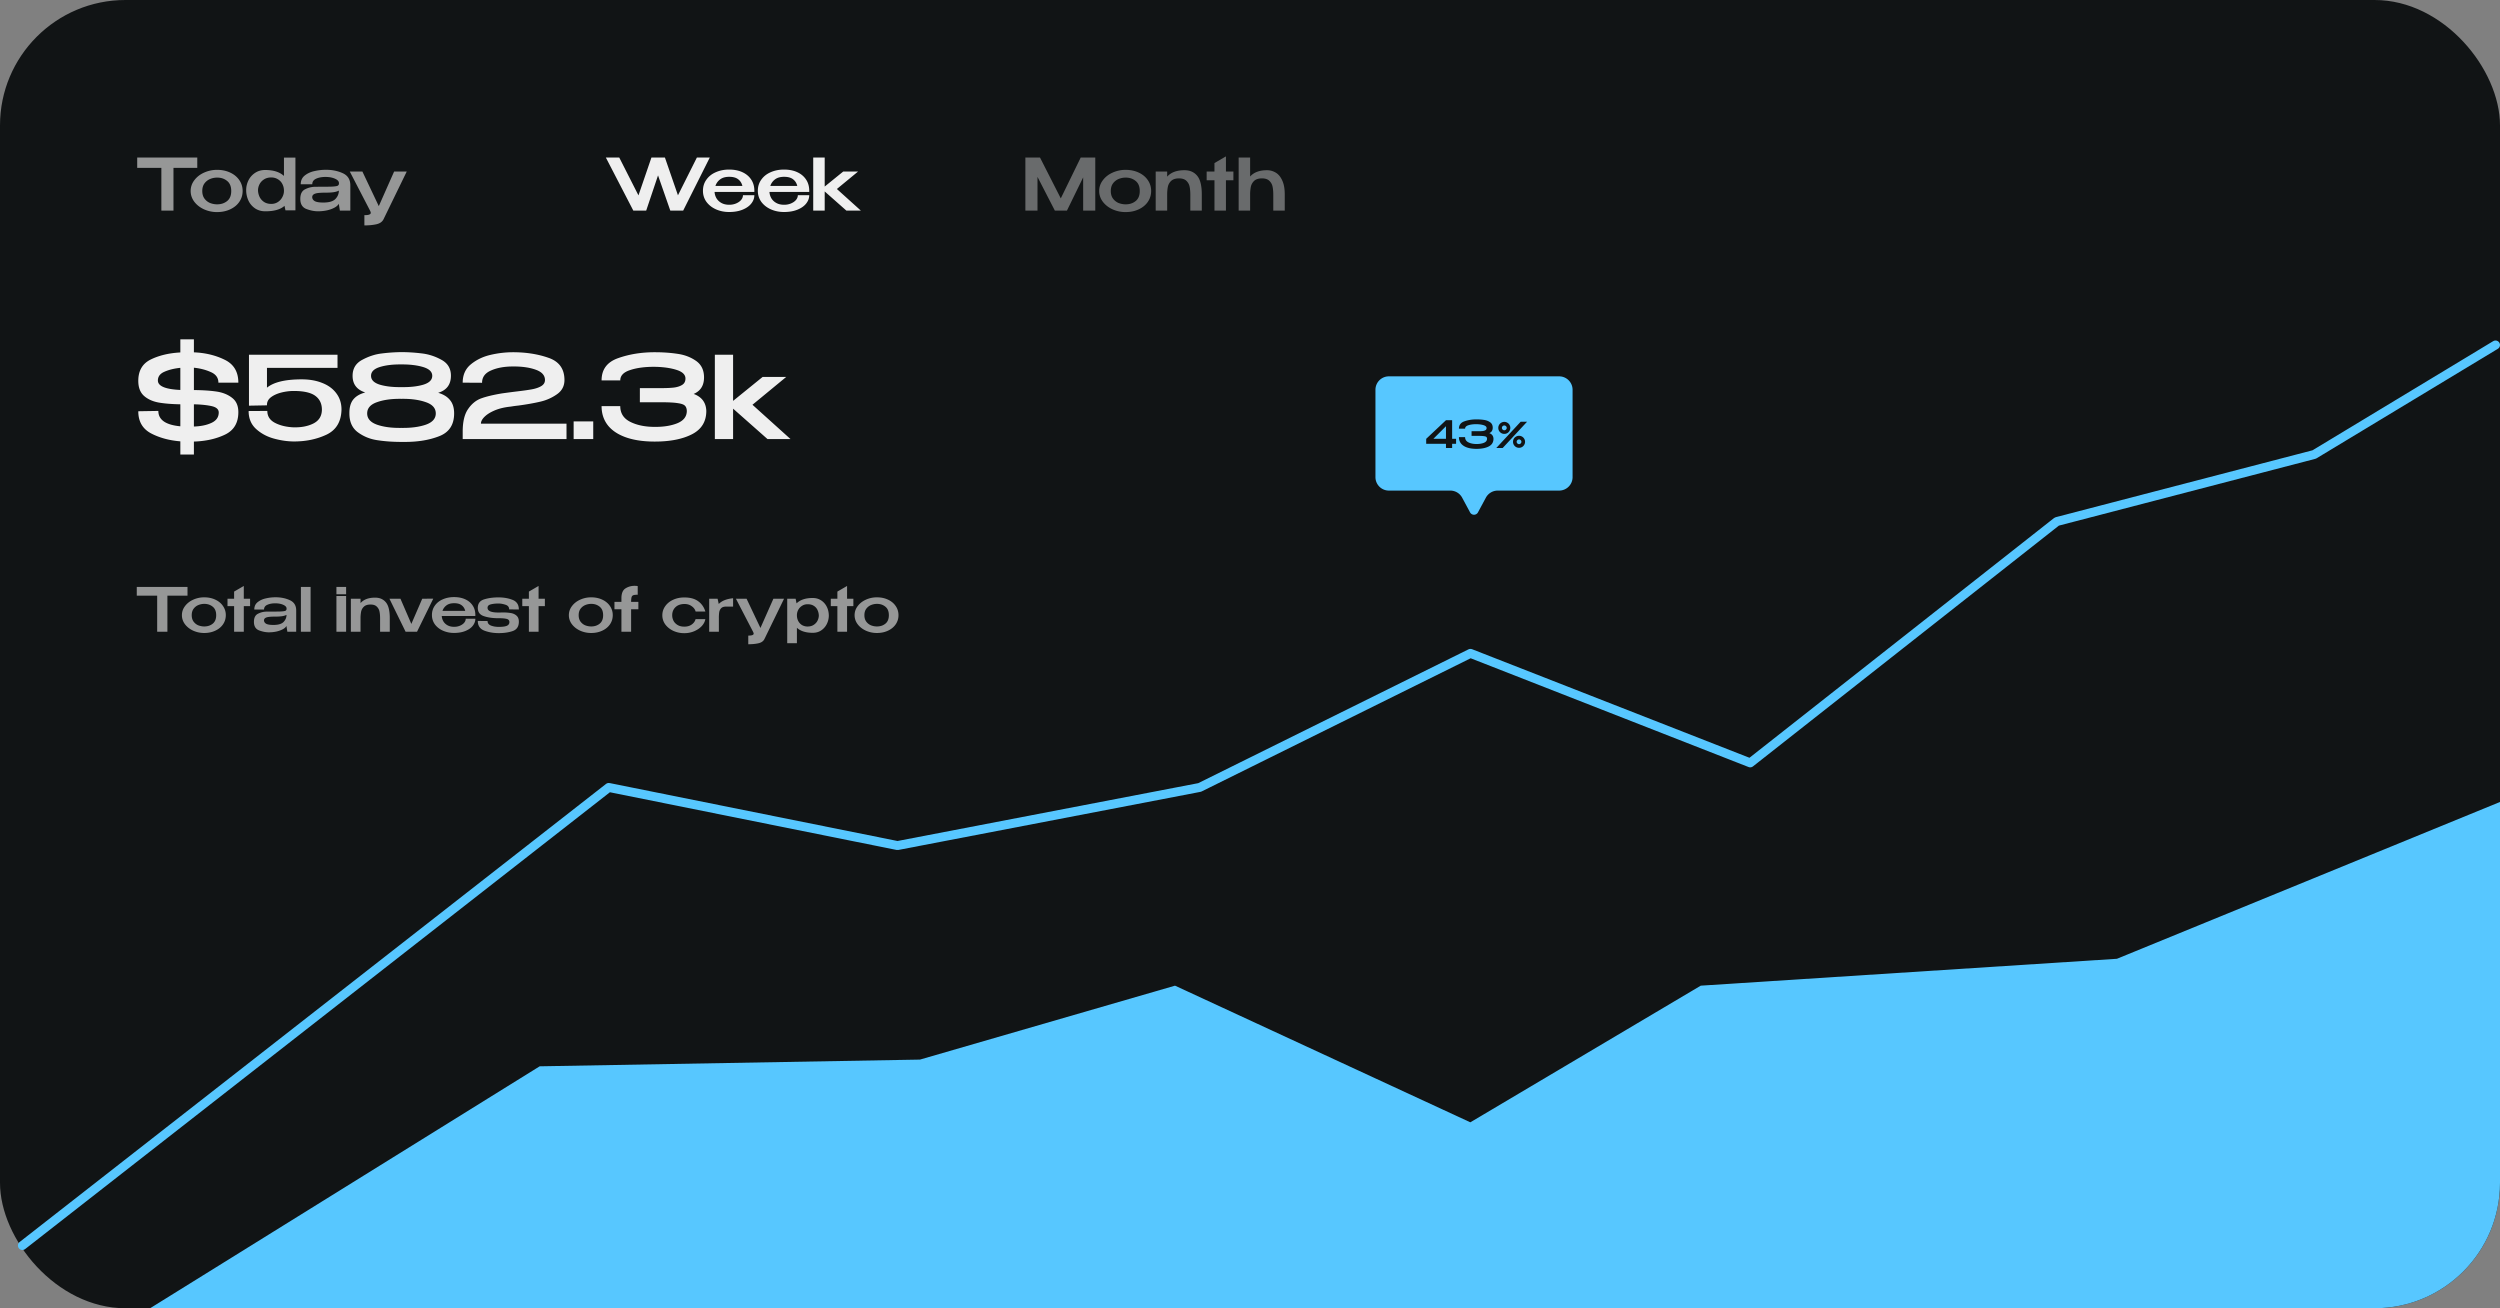 <svg width="558" height="292" fill="none" xmlns="http://www.w3.org/2000/svg"><rect width="100%" height="100%" fill="#808080" stroke="none"/><rect width="558" height="292" rx="28" fill="#111415"/><path d="M5 278l130.879-102.24 64.442 12.969 67.439-12.969 60.446-29.927 62.444 24.441 68.438-53.87 57.448-14.963L557 77" stroke="#57C7FF" stroke-width="2" stroke-linecap="round" stroke-linejoin="round"/><path d="M328.176 250.499l51.431-30.5L472.5 214l85.5-35v85c0 15.464-12.536 28-28 28l-496.5-.001 86.954-54 84.886-1.5 56.924-16.5 65.912 30.5z" fill="#57C7FF"/><path d="M30.527 132.906v-1.905H41.85l-11.323 1.905zm11.323-1.905v1.946h-4.486V141h-2.283v-8.053h-4.554v-1.946H41.85zm3.74 2.324c.91 0 1.73.171 2.46.513.738.343 1.315.82 1.729 1.433a3.52 3.52 0 01.621 2.04c0 .748-.207 1.428-.621 2.041-.415.603-.991 1.076-1.73 1.418-.73.343-1.55.514-2.459.514a5.946 5.946 0 01-2.46-.514c-.765-.351-1.378-.828-1.837-1.432a3.302 3.302 0 01-.69-2.027c0-.748.23-1.423.69-2.027.46-.612 1.068-1.09 1.824-1.432a5.863 5.863 0 012.473-.527zm.013 6.499c.74 0 1.365-.207 1.879-.621.513-.414.77-1.045.77-1.892s-.257-1.477-.77-1.892c-.514-.423-1.14-.635-1.879-.635-.468 0-.918.09-1.35.271-.424.18-.776.459-1.055.837-.27.379-.405.852-.405 1.419 0 .568.135 1.041.405 1.419.28.378.63.658 1.054.838.433.171.883.256 1.351.256zm8.813-6.188h1.405v1.648h-1.405V141h-2.162v-5.716H50.78v-1.648h1.473v-1.595l2.162-1.256v2.851zm7.086-.325c1.19 0 2.252.217 3.189.649.946.432 1.419 1.194 1.419 2.284V141h-1.973l-.203-1.284c-.144.271-.414.514-.81.73-.397.216-.87.387-1.42.514a8.088 8.088 0 01-1.688.175c-.694 0-1.424-.144-2.19-.432-.765-.297-1.148-.933-1.148-1.905 0-.919.31-1.527.932-1.825a4.297 4.297 0 011.92-.459c1.468 0 2.48-.009 3.04-.027.567-.027.936-.077 1.108-.149a.441.441 0 00.283-.405v-.135c-.009-.325-.261-.595-.756-.811-.496-.216-1.068-.324-1.717-.324-.711-.009-1.315.099-1.81.324-.496.216-.743.568-.743 1.054h-2.176c0-.694.252-1.243.757-1.649.513-.405 1.126-.684 1.837-.837a9.772 9.772 0 012.149-.244zm-.473 6.176c1.081 0 1.838-.226 2.27-.676.432-.45.649-.977.649-1.581-.442.261-1.225.392-2.352.392-.666 0-1.189.022-1.567.068-.37.045-.644.13-.824.256a.618.618 0 00-.284.527c.018.325.185.577.5.757.315.171.851.257 1.608.257zM69.32 141h-2.16v-9.999h2.162V141zm7.931-9.999H75.09v1.635h2.162v-1.635zm0 9.999H75.09v-7.972h2.162V141zm6.477-7.607c1.027 0 1.828.351 2.405 1.053.576.694.865 1.865.865 3.514V141h-2.162v-3c0-.576-.045-1.081-.135-1.513a2.042 2.042 0 00-.608-1.095c-.307-.306-.77-.459-1.392-.459-.64 0-1.126.153-1.46.459a2.09 2.09 0 00-.635 1.108 7.87 7.87 0 00-.135 1.554V141H78.31v-7.364h2.162v.973c.712-.811 1.797-1.216 3.257-1.216zm8.085 5.864l2.432-5.621 2.46-.014L93.082 141h-2.554l-3.608-7.364h2.46l2.432 5.621zm14.285-1.77h-7.5c.027.432.149.833.365 1.202.216.361.527.654.932.879.406.225.897.338 1.473.338.478 0 .915-.086 1.311-.257.396-.171.707-.392.932-.662.225-.28.338-.572.338-.879h2.149c0 .55-.19 1.068-.568 1.554-.369.478-.914.865-1.635 1.162-.721.298-1.572.446-2.554.446a6.053 6.053 0 01-2.473-.5c-.747-.333-1.346-.801-1.797-1.405a3.494 3.494 0 01-.662-2.094c0-.793.216-1.491.649-2.095.432-.612 1.022-1.081 1.77-1.405.757-.333 1.594-.5 2.513-.5.946 0 1.775.162 2.486.486.712.325 1.266.784 1.663 1.379.396.585.599 1.274.608 2.067v.284zm-4.73-2.851c-.711 0-1.279.157-1.702.473a2.49 2.49 0 00-.906 1.243h5.081c-.126-.523-.387-.937-.784-1.243-.396-.316-.959-.473-1.689-.473zm10.94 2.067a9.86 9.86 0 011.743.135c.505.09.924.288 1.257.595.333.297.5.738.5 1.324 0 1.063-.446 1.757-1.338 2.081-.892.315-1.941.473-3.148.473-1.171 0-2.243-.185-3.216-.554-.973-.379-1.459-1.099-1.459-2.162l2.175.013c0 .469.252.807.757 1.014.504.198 1.085.297 1.743.297.865 0 1.477-.086 1.838-.257.36-.171.54-.441.54-.81 0-.379-.207-.617-.622-.717-.405-.099-.923-.148-1.553-.148h-.338c-1.261-.009-2.333-.167-3.216-.473-.883-.306-1.324-.915-1.324-1.824 0-.973.463-1.608 1.391-1.906.937-.297 2.018-.446 3.243-.446 1.162 0 2.207.185 3.135.554.928.37 1.392 1.086 1.392 2.149l-2.162-.027c0-.523-.279-.869-.838-1.041-.558-.18-1.072-.27-1.54-.27-.658 0-1.23.063-1.716.189-.487.118-.73.374-.73.771 0 .702.802 1.054 2.405 1.054l1.081-.014zm7.902-3.067h1.406v1.648h-1.406V141h-2.162v-5.716h-1.473v-1.648h1.473v-1.595l2.162-1.256v2.851zm11.747-.311c.91 0 1.729.171 2.459.513.739.343 1.315.82 1.73 1.433a3.52 3.52 0 01.621 2.04c0 .748-.207 1.428-.621 2.041-.415.603-.991 1.076-1.73 1.418-.73.343-1.549.514-2.459.514a5.95 5.95 0 01-2.46-.514c-.765-.351-1.378-.828-1.837-1.432a3.298 3.298 0 01-.689-2.027c0-.748.229-1.423.689-2.027.459-.612 1.067-1.09 1.824-1.432a5.864 5.864 0 012.473-.527zm.013 6.499c.739 0 1.365-.207 1.879-.621.513-.414.77-1.045.77-1.892s-.257-1.477-.77-1.892c-.514-.423-1.14-.635-1.879-.635-.468 0-.919.09-1.351.271-.423.18-.775.459-1.054.837-.27.379-.405.852-.405 1.419 0 .568.135 1.041.405 1.419.279.378.631.658 1.054.838a3.64 3.64 0 001.351.256zm10.515-5.486v1.649h-1.621V141h-2.162v-5.013h-1.554v-1.649h1.554v-.81c0-1.072.297-1.802.892-2.189a3.688 3.688 0 012.04-.581c.261 0 .495.018.703.054v1.932c-.451 0-.775.036-.973.108-.189.063-.32.203-.392.419-.063.207-.099.563-.108 1.067h1.621zm5.348 3c0-.757.216-1.437.649-2.04.432-.613 1.022-1.09 1.77-1.433.748-.342 1.576-.513 2.486-.513 1.316 0 2.352.284 3.108.851.766.559 1.297 1.324 1.595 2.297h-2.176c-.117-.468-.405-.864-.865-1.189-.45-.333-.991-.5-1.621-.5-.856.009-1.527.248-2.014.716-.486.469-.729 1.072-.729 1.811 0 .424.099.833.297 1.23.207.387.518.702.932.946.415.243.919.36 1.514.351.639 0 1.184-.162 1.635-.486.45-.334.73-.73.838-1.19h2.175c-.081.541-.342 1.054-.784 1.541-.441.477-1.008.865-1.702 1.162a5.624 5.624 0 01-2.203.432 5.803 5.803 0 01-2.445-.513c-.748-.351-1.347-.829-1.798-1.432a3.414 3.414 0 01-.662-2.041zm12.591-2.527c.676-.711 1.743-1.139 3.203-1.283v1.864h-1.581c-.487 0-.847.122-1.081.365-.226.234-.37.523-.433.865a8.678 8.678 0 00-.081 1.311V141h-2.162v-7.364h1.878l.257 1.175zm14.577-1.175l-4.392 9.026c-.243.469-.689.775-1.337.919-.64.144-1.392.216-2.257.216v-1.932c.451 0 .761-.041.933-.122.18-.072.27-.175.27-.311a.737.737 0 00-.068-.27 7.459 7.459 0 00-.094-.202l-3.797-7.324h2.378l3.094 6.526 2.892-6.526h2.378zm9.99 3.851a4.225 4.225 0 01-.473 1.838 3.621 3.621 0 01-1.243 1.391c-.532.352-1.153.527-1.865.527-1.55 0-2.73-.374-3.54-1.121v3.445h-2.162v-9.931h1.878l.203 1.04c.828-.811 2.035-1.211 3.621-1.202.694 0 1.306.171 1.838.513.54.342.964.811 1.27 1.405.306.595.464 1.262.473 2v.095zm-4.73 2.351c.532 0 .982-.122 1.352-.365.378-.243.662-.549.851-.919.189-.378.288-.756.297-1.135a3.049 3.049 0 00-.284-1.243 2.14 2.14 0 00-.824-.946c-.369-.243-.833-.365-1.392-.365-.468 0-.882.117-1.243.352-.36.225-.644.527-.851.905a2.53 2.53 0 00-.297 1.189v.014c0 .468.099.896.297 1.283.198.379.477.68.838.906a2.44 2.44 0 001.256.324zm8.805-6.202h1.406v1.648h-1.406V141h-2.162v-5.716h-1.473v-1.648h1.473v-1.595l2.162-1.256v2.851zm6.666-.311c.91 0 1.73.171 2.46.513.738.343 1.315.82 1.729 1.433.415.603.622 1.283.622 2.04a3.56 3.56 0 01-.622 2.041c-.414.603-.991 1.076-1.729 1.418-.73.343-1.55.514-2.46.514a5.945 5.945 0 01-2.459-.514c-.766-.351-1.378-.828-1.838-1.432a3.304 3.304 0 01-.689-2.027c0-.748.23-1.423.689-2.027.46-.612 1.068-1.09 1.824-1.432a5.864 5.864 0 012.473-.527zm.014 6.499c.738 0 1.365-.207 1.878-.621.513-.414.77-1.045.77-1.892s-.257-1.477-.77-1.892c-.513-.423-1.14-.635-1.878-.635-.469 0-.919.09-1.351.271-.424.18-.775.459-1.054.837-.271.379-.406.852-.406 1.419 0 .568.135 1.041.406 1.419.279.378.63.658 1.054.838.432.171.882.256 1.351.256zM30.624 37.416V35.16h13.408l-13.408 2.256zm13.408-2.256v2.304H38.72V47h-2.704v-9.536h-5.392V35.16h13.408zm4.428 2.752c1.077 0 2.048.203 2.912.608.874.405 1.557.97 2.048 1.696.49.715.736 1.52.736 2.416 0 .885-.245 1.69-.736 2.416-.49.715-1.174 1.275-2.048 1.68-.864.405-1.835.608-2.912.608a7.053 7.053 0 01-2.912-.608c-.907-.416-1.632-.981-2.176-1.696-.544-.725-.816-1.525-.816-2.4 0-.885.272-1.685.816-2.4.544-.725 1.264-1.29 2.16-1.696a6.936 6.936 0 012.928-.624zm.016 7.696c.874 0 1.616-.245 2.224-.736.608-.49.912-1.237.912-2.24 0-1.003-.304-1.75-.912-2.24-.608-.501-1.35-.752-2.224-.752-.555 0-1.088.107-1.6.32a2.976 2.976 0 00-1.248.992c-.32.448-.48 1.008-.48 1.68 0 .672.16 1.232.48 1.68.33.448.746.779 1.248.992a4.31 4.31 0 001.6.304zm14.903-10.432h2.56v11.776h-2.224l-.208-1.008c-.917.821-2.357 1.227-4.32 1.216-.822 0-1.552-.203-2.192-.608a4.298 4.298 0 01-1.504-1.696 5.583 5.583 0 01-.544-2.4v-.064c.01-.768.186-1.493.528-2.176a4.26 4.26 0 011.488-1.648c.64-.416 1.381-.624 2.224-.624 1.835 0 3.232.443 4.192 1.328v-4.096zm-2.832 10.336c.555 0 1.045-.139 1.472-.416.427-.277.757-.64.992-1.088.245-.448.368-.917.368-1.408v-.016c0-.555-.117-1.056-.352-1.504a2.573 2.573 0 00-1.008-1.072c-.427-.267-.917-.4-1.472-.4-.63 0-1.168.144-1.616.432-.448.288-.784.65-1.008 1.088a3.067 3.067 0 00-.336 1.312c.01.512.122 1.003.336 1.472.224.47.554.853.992 1.152.448.299.992.448 1.632.448zm12.192-7.616c1.407 0 2.666.256 3.775.768 1.12.512 1.68 1.413 1.68 2.704V47H75.86l-.24-1.52c-.171.32-.491.608-.96.864-.47.256-1.03.459-1.68.608a9.573 9.573 0 01-2 .208c-.822 0-1.686-.17-2.593-.512-.906-.352-1.36-1.104-1.36-2.256 0-1.088.368-1.808 1.105-2.16a5.083 5.083 0 012.272-.544c1.738 0 2.938-.01 3.6-.032.671-.032 1.109-.09 1.311-.176a.523.523 0 00.337-.48v-.16c-.011-.384-.31-.704-.897-.96-.586-.256-1.264-.384-2.032-.384-.842-.01-1.557.117-2.143.384-.587.256-.88.672-.88 1.248h-2.576c0-.821.298-1.472.895-1.952.608-.48 1.334-.81 2.177-.992a11.56 11.56 0 012.544-.288zm-.56 7.312c1.28 0 2.175-.267 2.688-.8.511-.533.767-1.157.767-1.872-.522.31-1.45.464-2.784.464-.789 0-1.407.027-1.855.08-.438.053-.763.155-.977.304-.213.139-.325.347-.335.624.02.384.218.683.591.896.374.203 1.008.304 1.904.304zm18.608-6.928l-5.2 10.688c-.288.555-.816.917-1.584 1.088-.757.17-1.648.256-2.672.256v-2.288c.534 0 .902-.048 1.104-.144.214-.085.32-.208.32-.368a.871.871 0 00-.08-.32 8.706 8.706 0 00-.112-.24l-4.496-8.672h2.816l3.664 7.728 3.424-7.728h2.816z" fill="#EFEFEF" fill-opacity=".6"/><path d="M151.32 43.592l4.224-8.432h2.88L152.488 47h-2.88l-2.736-7.856-2.64 7.856h-2.88l-6.128-11.84h2.992l4.288 8.448 2.896-8.448h3.008l2.912 8.432zm17.052-.752h-8.88c.032.512.176.987.432 1.424.256.427.624.773 1.104 1.04.48.267 1.061.4 1.744.4.565 0 1.082-.101 1.552-.304.469-.203.837-.464 1.104-.784.266-.33.4-.677.4-1.04h2.544c0 .65-.224 1.264-.672 1.84-.438.565-1.083 1.024-1.936 1.376-.854.352-1.862.528-3.024.528-1.056 0-2.032-.197-2.928-.592-.886-.395-1.595-.95-2.128-1.664-.523-.725-.784-1.552-.784-2.48 0-.939.256-1.765.768-2.48.512-.725 1.21-1.28 2.096-1.664.896-.395 1.888-.592 2.976-.592 1.12 0 2.101.192 2.944.576.842.384 1.498.928 1.968 1.632.469.693.709 1.51.72 2.448v.336zm-5.6-3.376c-.843 0-1.515.187-2.016.56a2.947 2.947 0 00-1.072 1.472h6.016c-.15-.619-.459-1.11-.928-1.472-.47-.373-1.136-.56-2-.56zm17.85 3.376h-8.88c.032.512.176.987.432 1.424.256.427.624.773 1.104 1.04.48.267 1.061.4 1.744.4.565 0 1.082-.101 1.552-.304.469-.203.837-.464 1.104-.784.266-.33.4-.677.4-1.04h2.544c0 .65-.224 1.264-.672 1.84-.438.565-1.083 1.024-1.936 1.376-.854.352-1.862.528-3.024.528-1.056 0-2.032-.197-2.928-.592-.886-.395-1.595-.95-2.128-1.664-.523-.725-.784-1.552-.784-2.48 0-.939.256-1.765.768-2.48.512-.725 1.21-1.28 2.096-1.664.896-.395 1.888-.592 2.976-.592 1.12 0 2.101.192 2.944.576.842.384 1.498.928 1.968 1.632.469.693.709 1.51.72 2.448v.336zm-5.6-3.376c-.843 0-1.515.187-2.016.56a2.947 2.947 0 00-1.072 1.472h6.016c-.15-.619-.459-1.11-.928-1.472-.47-.373-1.136-.56-2-.56zm11.77 2.72L192.136 47h-3.232l-4.832-4.272V47h-2.56V35.16h2.56v6.48l4.144-3.36h3.312l-4.736 3.904z" fill="#EFEFEF"/><path d="M244.464 35.16V47h-2.704v-7.408L238.144 47h-2.704l-3.872-7.52V47h-2.704V35.16h3.264l4.64 9.12 4.448-9.12h3.248zm6.777 2.752c1.077 0 2.048.203 2.912.608.875.405 1.557.97 2.048 1.696.491.715.736 1.52.736 2.416 0 .885-.245 1.69-.736 2.416-.491.715-1.173 1.275-2.048 1.68-.864.405-1.835.608-2.912.608a7.054 7.054 0 01-2.912-.608c-.907-.416-1.632-.981-2.176-1.696-.544-.725-.816-1.525-.816-2.4 0-.885.272-1.685.816-2.4.544-.725 1.264-1.29 2.16-1.696a6.939 6.939 0 012.928-.624zm.016 7.696c.875 0 1.616-.245 2.224-.736.608-.49.912-1.237.912-2.24 0-1.003-.304-1.75-.912-2.24-.608-.501-1.349-.752-2.224-.752-.555 0-1.088.107-1.6.32a2.98 2.98 0 00-1.248.992c-.32.448-.48 1.008-.48 1.68 0 .672.16 1.232.48 1.68.331.448.747.779 1.248.992a4.309 4.309 0 001.6.304zm13.111-7.616c1.216 0 2.165.416 2.848 1.248.683.821 1.024 2.208 1.024 4.16V47h-2.56v-3.552c0-.683-.053-1.28-.16-1.792a2.42 2.42 0 00-.72-1.296c-.363-.363-.912-.544-1.648-.544-.757 0-1.333.181-1.728.544a2.47 2.47 0 00-.752 1.312c-.107.523-.16 1.136-.16 1.84V47h-2.56v-8.72h2.56v1.152c.843-.96 2.128-1.44 3.856-1.44zm9.261.288h1.664v1.952h-1.664V47h-2.56v-6.768h-1.744V38.28h1.744v-1.888l2.56-1.488v3.376zm9.175-.288c.682 0 1.322.176 1.92.528.597.341 1.082.917 1.456 1.728.384.8.576 1.85.576 3.152V47h-2.56v-3.552c0-.683-.054-1.28-.16-1.792a2.42 2.42 0 00-.72-1.296c-.363-.363-.912-.544-1.648-.544-.758 0-1.334.181-1.728.544a2.553 2.553 0 00-.752 1.328 9.18 9.18 0 00-.16 1.824V47h-2.56V35.16h2.56v4.24c.832-.939 2.09-1.408 3.776-1.408z" fill="#EFEFEF" fill-opacity=".4"/><path d="M43.277 87.063c1.984.017 3.663.127 5.036.33 1.39.204 2.552.67 3.485 1.4.933.712 1.4 1.78 1.4 3.204 0 2.391-.993 4.061-2.977 5.011-1.984.95-4.298 1.467-6.944 1.552v2.899h-3.026v-2.95c-2.51-.204-4.706-.806-6.588-1.806-1.866-1.017-2.798-2.654-2.798-4.91l4.476-.075c0 1.983 1.637 3.128 4.91 3.433v-4.909c-1.95-.034-3.587-.17-4.91-.407-1.322-.254-2.399-.754-3.23-1.5-.83-.763-1.246-1.874-1.246-3.332 0-2.256.924-3.841 2.772-4.757 1.865-.915 4.07-1.441 6.614-1.577v-2.925h3.026v2.9c2.544.102 4.833.653 6.868 1.653 2.035.984 3.052 2.688 3.052 5.113h-4.451c0-1.086-.568-1.874-1.704-2.366-1.136-.509-2.391-.83-3.765-.966v4.985zm-8.037-2.137c0 1.255 1.67 1.959 5.01 2.111v-4.934c-1.356.136-2.535.424-3.535.865-.984.424-1.475 1.077-1.475 1.958zm13.582 7.148c0-.712-.526-1.187-1.577-1.425-1.051-.237-2.374-.373-3.968-.407v4.96c1.56-.05 2.866-.322 3.917-.814 1.069-.492 1.611-1.255 1.628-2.289v-.025zm27.4-.636c-.068 2.679-1.178 4.536-3.332 5.57-2.153 1.017-4.57 1.526-7.249 1.526-1.424 0-2.917-.212-4.477-.636-1.56-.424-2.9-1.144-4.018-2.162-1.102-1.017-1.654-2.348-1.654-3.993l4.172-.025c0 1.17.56 2.051 1.678 2.645 1.12.593 2.485.933 4.096 1.017 1.78.051 3.29-.237 4.527-.865 1.255-.644 1.882-1.687 1.882-3.128-.017-1.323-.517-2.34-1.5-3.052-.984-.712-2.578-1.069-4.782-1.069-.933 0-1.865.12-2.798.356-.916.238-1.679.585-2.29 1.043-.593.458-.89 1.018-.89 1.679v.127l-4.018.076v-11.37h19.763v2.926H59.588v4.426c1.509-1.238 4.095-1.857 7.757-1.857 1.73 0 3.264.271 4.604.814 1.34.526 2.383 1.297 3.129 2.314.763 1.018 1.144 2.222 1.144 3.612v.026zM97.8 87.673c1.17.34 2.052.882 2.645 1.628.611.73.916 1.721.916 2.976 0 2.51-1.094 4.197-3.281 5.062-2.188.865-4.74 1.297-7.656 1.297h-.814c-1.933 0-3.722-.127-5.367-.382-1.628-.237-3.078-.822-4.35-1.755-1.271-.932-1.907-2.331-1.907-4.196-.017-1.34.263-2.374.84-3.103.593-.747 1.492-1.28 2.696-1.603-1.883-.61-2.824-1.848-2.824-3.713 0-1.611.712-2.798 2.137-3.561 1.441-.78 2.89-1.255 4.35-1.425a37.774 37.774 0 014.349-.305c1.475 0 2.984.093 4.527.28 1.56.17 3.044.644 4.451 1.424 1.425.763 2.137 1.95 2.137 3.561 0 1.967-.95 3.239-2.849 3.815zm-8.292-6.333c-1.865-.017-3.45.178-4.756.585-1.289.407-1.933 1.06-1.933 1.959 0 .915.661 1.576 1.984 1.983 1.322.39 2.925.569 4.807.535 1.916.034 3.535-.145 4.858-.535 1.34-.407 2.01-1.068 2.01-1.984 0-.898-.679-1.551-2.035-1.958-1.357-.407-3.002-.602-4.935-.585zm.051 14.167c2.154.034 3.977-.203 5.469-.712 1.492-.525 2.238-1.365 2.238-2.518 0-1.17-.746-2.01-2.238-2.518-1.493-.526-3.307-.772-5.443-.738-2.137-.034-3.943.212-5.418.738-1.475.509-2.213 1.348-2.213 2.518 0 1.153.738 1.993 2.213 2.518 1.475.509 3.272.746 5.392.712zm36.886-.941V98h-23.171v-1.653c0-2.205.398-3.883 1.195-5.036.797-1.17 1.772-1.967 2.925-2.391 1.17-.424 2.73-.797 4.68-1.12a258.9 258.9 0 013.078-.406c1.475-.17 2.637-.331 3.485-.484.864-.152 1.577-.39 2.136-.712.577-.34.865-.797.865-1.373 0-1.052-.695-1.823-2.086-2.315-1.373-.492-3.061-.73-5.061-.712-1.917 0-3.544.296-4.884.89-1.34.576-2.009 1.492-2.009 2.747l-4.324-.025c0-1.73.61-3.095 1.831-4.096 1.238-1.017 2.705-1.72 4.4-2.11a22.09 22.09 0 014.96-.586c2.951 0 5.604.416 7.961 1.247 2.374.814 3.561 2.467 3.561 4.96 0 1.34-.559 2.399-1.678 3.179a10.516 10.516 0 01-3.739 1.653c-1.374.323-3.002.61-4.884.865a27.77 27.77 0 00-1.679.229c-1.356.136-2.543.415-3.561.84-1 .423-1.772.907-2.314 1.45-.526.525-.789 1.034-.789 1.525h19.102zm1.591-.508h4.375V98h-4.375v-3.942zm29.612-2.29c-.017 2.357-1.085 4.079-3.205 5.164-2.119 1.085-4.883 1.628-8.292 1.628-2.509 0-4.654-.314-6.435-.941-1.78-.628-3.137-1.535-4.07-2.722-.915-1.187-1.373-2.603-1.373-4.248h4.171c0 1.594.746 2.764 2.239 3.51 1.492.746 3.315 1.12 5.468 1.12 1.967.017 3.646-.255 5.036-.814 1.391-.577 2.095-1.484 2.112-2.722-.017-.526-.153-.916-.407-1.17-.238-.271-.763-.466-1.577-.585-.814-.136-2.078-.204-3.79-.204h-4.706V86.63h4.706c1.187 0 2.153-.042 2.899-.127.763-.101 1.382-.305 1.857-.61.475-.305.712-.772.712-1.4 0-.864-.661-1.508-1.984-1.932-1.322-.424-2.942-.653-4.858-.687-2.153-.017-3.976.22-5.468.712-1.493.475-2.239 1.247-2.239 2.315h-4.171c0-2.442 1.229-4.095 3.688-4.96 2.476-.882 5.206-1.323 8.19-1.323 1.815 0 3.502.119 5.062.356 1.577.22 2.959.746 4.146 1.577 1.187.831 1.78 2.06 1.78 3.689 0 1.797-.771 3.026-2.314 3.688 1.814.661 2.755 1.924 2.823 3.79v.05zm10.301-1.424L176.444 98h-5.138l-7.681-6.791V98h-4.07V79.178h4.07v10.301l6.587-5.341h5.266l-7.529 6.206z" fill="#EFEFEF"/><path d="M348 84h-38a3 3 0 00-3 3v19.5a3 3 0 003 3h13.708c1.104 0 2.118.606 2.642 1.578l1.77 3.287a1 1 0 001.76 0l1.77-3.287a3.001 3.001 0 012.642-1.578H348a3 3 0 003-3V87a3 3 0 00-3-3z" fill="#57C7FF"/><path d="M324.116 97.945h.881v1.116h-.881V100h-1.376v-.94h-4.413v-1.115l4.413-4.153h1.376v4.153zm-1.376-2.81l-2.81 2.81h2.81v-2.81zm10.605 2.81c-.006.777-.358 1.345-1.057 1.703-.699.358-1.611.537-2.735.537-.828 0-1.536-.104-2.123-.31-.587-.208-1.034-.507-1.342-.898-.302-.392-.453-.859-.453-1.401h1.376c0 .525.246.911.738 1.157s1.093.37 1.804.37c.648.005 1.202-.084 1.661-.269.458-.19.691-.49.696-.898-.005-.173-.05-.302-.134-.386-.078-.09-.252-.153-.52-.192-.269-.045-.685-.068-1.25-.068h-1.552v-1.04h1.552c.391 0 .71-.014.956-.042.252-.033.456-.1.613-.201.156-.1.234-.255.234-.462 0-.285-.218-.497-.654-.637-.436-.14-.97-.216-1.602-.227-.711-.005-1.312.073-1.804.235-.492.157-.738.411-.738.764h-1.376c0-.806.405-1.351 1.216-1.636.817-.291 1.717-.437 2.702-.437.598 0 1.155.04 1.669.118.52.073.976.246 1.368.52.391.274.587.68.587 1.216 0 .593-.255.999-.764 1.217.599.218.909.635.932 1.25v.017zm2.046 2.055h-1.426l5.453-5.872h1.427L335.391 100zm.37-3.154c-.241 0-.465-.059-.672-.177a1.333 1.333 0 01-.671-1.166c0-.24.059-.464.177-.67.123-.208.288-.37.494-.487.207-.123.431-.185.672-.185.24 0 .464.062.671.185.207.117.369.28.486.486.123.207.185.43.185.671 0 .24-.062.465-.185.672a1.327 1.327 0 01-.486.495 1.338 1.338 0 01-.671.176zm0-.806a.515.515 0 00.377-.16.517.517 0 00.16-.377.518.518 0 00-.16-.377.515.515 0 00-.377-.16.516.516 0 00-.378.16.517.517 0 00-.159.377c0 .146.053.272.159.378.106.106.232.16.378.16zm3.288 3.91c-.24 0-.464-.059-.671-.176a1.398 1.398 0 01-.495-.495 1.341 1.341 0 01-.176-.671c0-.241.059-.465.176-.672.123-.207.288-.369.495-.486.207-.123.431-.185.671-.185.241 0 .464.062.671.185.207.117.37.28.487.486.123.207.185.431.185.671 0 .241-.062.465-.185.672a1.33 1.33 0 01-.487.495 1.34 1.34 0 01-.671.176zm0-.814a.487.487 0 00.369-.16.505.505 0 000-.738.506.506 0 00-.738 0 .507.507 0 000 .738c.106.107.229.16.369.16z" fill="#111415"/></svg>